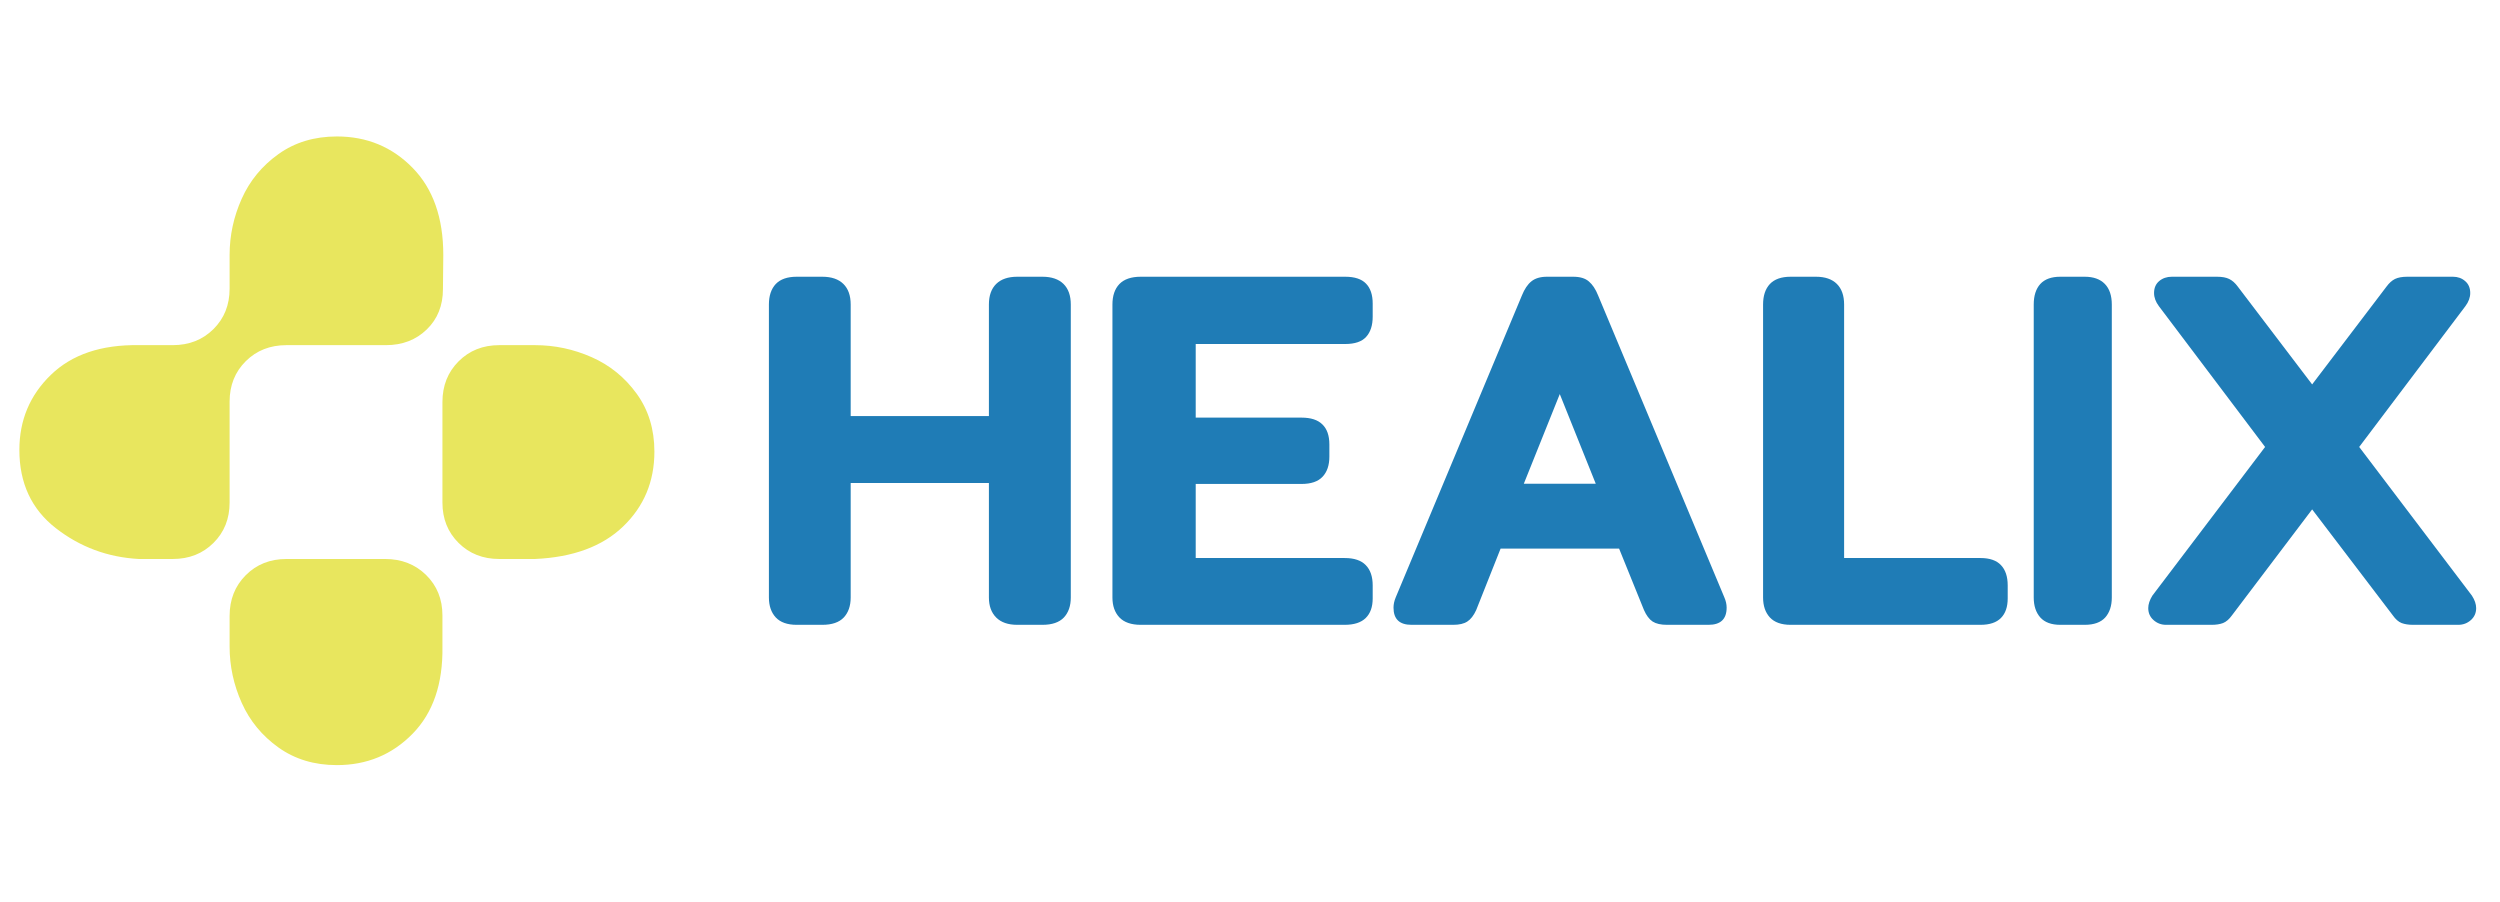 <svg width="183" height="66" viewBox="0 0 183 66" fill="none" xmlns="http://www.w3.org/2000/svg">
<path d="M32.386 29.433C32.386 28.235 32.781 27.24 33.569 26.45C34.358 25.66 35.35 25.265 36.547 25.265H39.162C40.598 25.265 41.98 25.558 43.31 26.145C44.64 26.732 45.738 27.623 46.603 28.817C47.469 30.011 47.902 31.426 47.902 33.06C47.902 35.24 47.142 37.063 45.622 38.529C44.102 39.996 41.949 40.793 39.162 40.918H36.547C35.35 40.918 34.358 40.527 33.569 39.743C32.781 38.961 32.386 37.976 32.386 36.788V29.433ZM32.424 21.16C32.424 22.365 32.029 23.35 31.239 24.116C30.449 24.882 29.453 25.265 28.251 25.265H20.968C19.771 25.265 18.779 25.656 17.991 26.439C17.202 27.222 16.807 28.208 16.807 29.395V36.788C16.807 37.976 16.413 38.961 15.625 39.743C14.836 40.527 13.843 40.918 12.646 40.918L10.158 40.918C7.878 40.793 5.851 40.038 4.078 38.655C2.305 37.272 1.418 35.365 1.418 32.935C1.418 30.755 2.189 28.922 3.73 27.434C5.271 25.946 7.413 25.223 10.158 25.265H12.646C13.843 25.265 14.836 24.874 15.625 24.09C16.413 23.308 16.807 22.323 16.807 21.135V18.664C16.807 17.239 17.103 15.867 17.694 14.547C18.285 13.227 19.182 12.137 20.385 11.278C21.588 10.419 23.013 9.989 24.66 9.989C26.855 9.989 28.702 10.754 30.201 12.284C31.7 13.813 32.449 15.94 32.449 18.664L32.424 21.16ZM28.188 40.918C29.395 40.918 30.396 41.31 31.193 42.092C31.988 42.875 32.386 43.861 32.386 45.049V47.33C32.428 50.054 31.7 52.181 30.201 53.711C28.702 55.241 26.855 56.006 24.66 56.006C23.013 56.006 21.588 55.576 20.385 54.717C19.182 53.858 18.285 52.768 17.694 51.448C17.103 50.128 16.807 48.755 16.807 47.33V45.086C16.807 43.888 17.202 42.893 17.991 42.103C18.779 41.313 19.771 40.918 20.968 40.918H28.188Z" fill="#E8E65E"/>
<path d="M58.319 45.737C57.635 45.737 57.123 45.556 56.784 45.194C56.451 44.832 56.284 44.346 56.284 43.737V22.292C56.284 21.648 56.451 21.148 56.784 20.792C57.123 20.436 57.635 20.257 58.319 20.257H60.191C60.864 20.257 61.379 20.433 61.735 20.783C62.092 21.134 62.27 21.637 62.27 22.292V30.458H72.388V22.292C72.388 21.637 72.566 21.134 72.922 20.783C73.279 20.433 73.794 20.257 74.466 20.257H76.304C76.977 20.257 77.491 20.433 77.848 20.783C78.204 21.134 78.382 21.637 78.382 22.292V43.737C78.382 44.352 78.213 44.841 77.874 45.203C77.534 45.559 77.011 45.737 76.304 45.737H74.466C73.794 45.737 73.279 45.559 72.922 45.203C72.566 44.846 72.388 44.358 72.388 43.737V35.356H62.27V43.737C62.27 44.352 62.1 44.841 61.761 45.203C61.422 45.559 60.898 45.737 60.191 45.737H58.319Z" fill="#1F7CB6"/>
<path d="M83.503 45.737C82.806 45.737 82.285 45.556 81.94 45.194C81.6 44.832 81.43 44.346 81.43 43.737V22.292C81.43 21.648 81.6 21.148 81.94 20.792C82.285 20.436 82.806 20.257 83.503 20.257H98.47C99.161 20.257 99.667 20.424 99.989 20.757C100.317 21.091 100.481 21.579 100.481 22.223V23.18C100.481 23.819 100.32 24.313 99.998 24.663C99.682 25.009 99.172 25.181 98.47 25.181H87.526V30.57H95.273C95.958 30.57 96.467 30.737 96.801 31.07C97.141 31.398 97.31 31.887 97.31 32.536V33.424C97.31 34.057 97.143 34.548 96.81 34.899C96.482 35.249 95.969 35.425 95.273 35.425H87.526V40.848H98.434C99.126 40.848 99.638 41.021 99.972 41.366C100.311 41.711 100.481 42.205 100.481 42.849V43.806C100.481 44.427 100.311 44.904 99.972 45.237C99.632 45.571 99.12 45.737 98.434 45.737H83.503Z" fill="#1F7CB6"/>
<path d="M103.321 45.737C102.444 45.737 102.005 45.318 102.005 44.479C102.005 44.237 102.059 43.987 102.167 43.728L111.407 21.62C111.595 21.154 111.826 20.812 112.099 20.594C112.378 20.369 112.757 20.257 113.236 20.257H115.159C115.66 20.257 116.042 20.372 116.304 20.602C116.572 20.826 116.797 21.166 116.979 21.62L126.219 43.72C126.333 43.978 126.39 44.231 126.39 44.479C126.39 45.318 125.948 45.737 125.065 45.737H122.022C121.572 45.737 121.222 45.657 120.971 45.496C120.726 45.335 120.515 45.053 120.338 44.651L118.518 40.159H109.843L108.056 44.66C107.874 45.056 107.658 45.335 107.407 45.496C107.162 45.657 106.817 45.737 106.373 45.737H103.321ZM116.809 35.407L114.176 28.846L111.544 35.407H116.809Z" fill="#1F7CB6"/>
<path d="M131.074 45.737C130.396 45.737 129.889 45.556 129.553 45.194C129.222 44.832 129.057 44.346 129.057 43.737V22.292C129.057 21.648 129.222 21.148 129.553 20.792C129.889 20.436 130.396 20.257 131.074 20.257H132.929C133.596 20.257 134.106 20.433 134.459 20.783C134.812 21.134 134.989 21.637 134.989 22.292V40.848H144.973C145.645 40.848 146.144 41.021 146.469 41.366C146.799 41.711 146.964 42.205 146.964 42.849V43.806C146.964 44.427 146.799 44.904 146.469 45.237C146.138 45.571 145.639 45.737 144.973 45.737H131.074Z" fill="#1F7CB6"/>
<path d="M150.813 45.737C150.159 45.737 149.671 45.556 149.347 45.194C149.028 44.832 148.869 44.346 148.869 43.737V22.292C148.869 21.648 149.028 21.148 149.347 20.792C149.671 20.436 150.159 20.257 150.813 20.257H152.6C153.242 20.257 153.733 20.433 154.074 20.783C154.414 21.134 154.584 21.637 154.584 22.292V43.737C154.584 44.352 154.422 44.841 154.099 45.203C153.775 45.559 153.275 45.737 152.6 45.737H150.813Z" fill="#1F7CB6"/>
<path d="M158.553 45.737C158.206 45.737 157.902 45.623 157.642 45.393C157.382 45.163 157.252 44.87 157.252 44.513C157.252 44.231 157.353 43.927 157.555 43.599L165.805 32.717L158.032 22.413C157.795 22.097 157.677 21.775 157.677 21.447C157.677 21.079 157.801 20.789 158.05 20.576C158.304 20.364 158.613 20.257 158.978 20.257H162.283C162.659 20.257 162.957 20.312 163.177 20.421C163.402 20.53 163.61 20.714 163.801 20.973L169.249 28.139L174.697 20.973C174.888 20.714 175.093 20.53 175.313 20.421C175.538 20.312 175.839 20.257 176.215 20.257H179.555C179.908 20.257 180.206 20.364 180.448 20.576C180.697 20.789 180.821 21.079 180.821 21.447C180.821 21.775 180.703 22.097 180.466 22.413L172.693 32.717L180.943 43.599C181.151 43.921 181.255 44.226 181.255 44.513C181.255 44.87 181.125 45.163 180.865 45.393C180.605 45.623 180.298 45.737 179.945 45.737H176.64C176.31 45.737 176.03 45.694 175.799 45.608C175.567 45.516 175.353 45.329 175.157 45.048L169.249 37.287L163.376 45.048C163.174 45.329 162.957 45.516 162.725 45.608C162.5 45.694 162.222 45.737 161.893 45.737H158.553Z" fill="#1F7CB6"/>
</svg>
